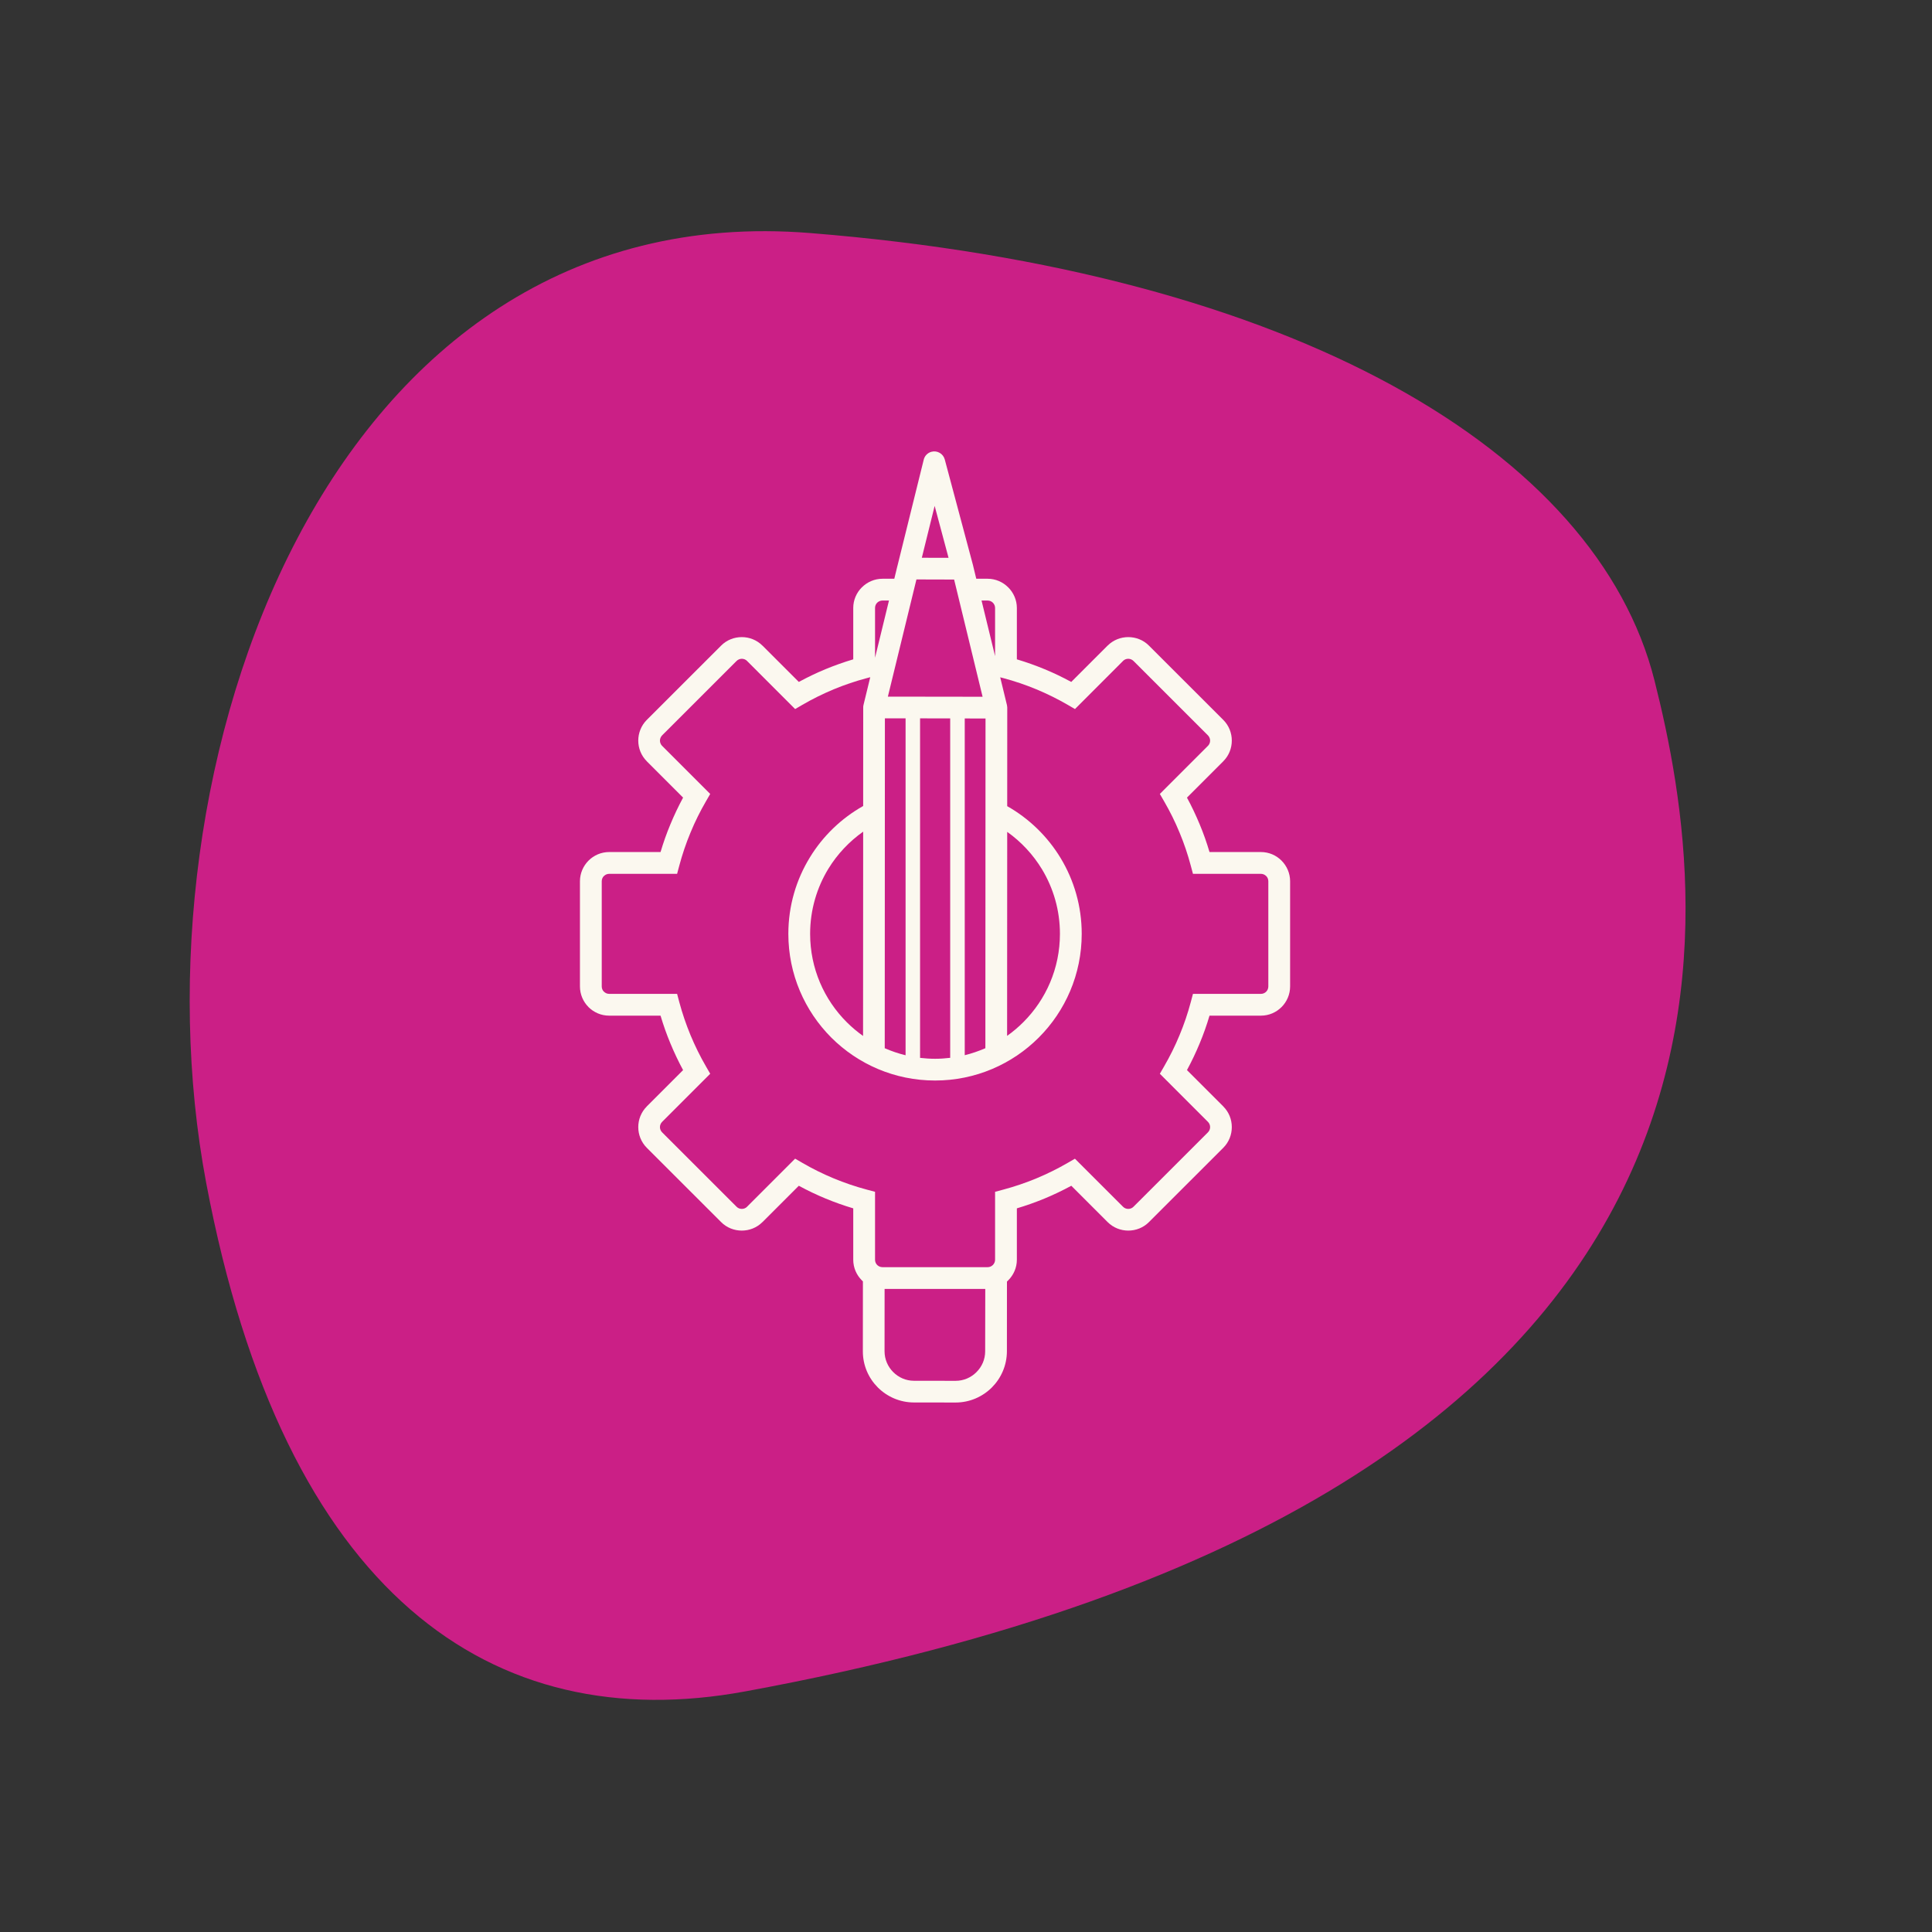 <svg xmlns="http://www.w3.org/2000/svg" xmlns:xlink="http://www.w3.org/1999/xlink" width="200" zoomAndPan="magnify" viewBox="0 0 150 150" height="200" preserveAspectRatio="xMidYMid meet" version="1.0"><rect x="0" y="0" width="150" height="150" fill="#333333" stroke="none"/><defs><clipPath id="355a9e5bfe"><path d="M 45 35 L 100.465 35 L 100.465 109 L 45 109 Z M 45 35 " clip-rule="nonzero"/></clipPath></defs><path fill="#cb1f86" d="M 57.84 131.324 C 38.246 134.926 22.051 123.871 16.008 91.836 C 9.965 59.801 25.266 15.074 62.91 18.094 C 100.555 21.117 123.969 35.082 128.449 52.812 C 132.93 70.543 140.035 116.215 57.84 131.324 Z M 57.84 131.324 " fill-opacity="1" fill-rule="nonzero"/><g clip-path="url(#355a9e5bfe)"><path fill="#fbf8ef" d="M 74.734 54.094 L 76.289 54.098 L 74.078 44.996 L 71.152 44.988 L 68.934 54.086 Z M 78.199 62.59 C 79.906 63.555 81.34 64.953 82.352 66.629 C 83.387 68.344 83.984 70.355 83.984 72.504 C 83.984 75.648 82.711 78.496 80.648 80.559 C 78.59 82.617 75.742 83.891 72.598 83.891 C 69.453 83.891 66.605 82.617 64.543 80.559 C 62.484 78.496 61.207 75.648 61.207 72.504 C 61.207 70.324 61.82 68.289 62.887 66.555 C 63.898 64.902 65.324 63.531 67.016 62.578 L 67.02 54.957 C 67.016 54.883 67.023 54.805 67.043 54.727 L 67.566 52.578 L 67.305 52.648 C 66.426 52.879 65.566 53.172 64.734 53.516 C 63.891 53.867 63.074 54.27 62.297 54.723 L 61.734 55.051 L 58.004 51.32 L 58.004 51.316 C 57.891 51.203 57.742 51.148 57.594 51.148 C 57.445 51.148 57.297 51.207 57.184 51.32 L 51.41 57.09 C 51.297 57.207 51.238 57.355 51.238 57.5 C 51.238 57.648 51.297 57.797 51.41 57.914 L 51.41 57.91 L 55.141 61.641 L 54.816 62.203 C 54.363 62.984 53.957 63.797 53.609 64.645 C 53.262 65.477 52.973 66.336 52.738 67.215 L 52.57 67.844 L 47.297 67.844 C 47.137 67.844 46.992 67.91 46.891 68.016 L 46.887 68.012 C 46.781 68.117 46.719 68.262 46.719 68.422 L 46.719 76.586 C 46.719 76.746 46.781 76.891 46.887 76.996 L 46.891 76.992 C 46.992 77.098 47.137 77.164 47.297 77.164 L 52.57 77.164 L 52.738 77.797 C 52.973 78.676 53.266 79.531 53.609 80.363 C 53.961 81.211 54.363 82.023 54.816 82.805 L 55.141 83.367 L 51.41 87.098 C 51.297 87.211 51.238 87.359 51.238 87.508 C 51.238 87.656 51.297 87.805 51.41 87.918 L 57.184 93.688 C 57.297 93.805 57.445 93.859 57.594 93.859 C 57.742 93.859 57.891 93.805 58.004 93.691 L 58.004 93.688 L 61.734 89.957 L 62.297 90.285 C 63.074 90.738 63.891 91.141 64.734 91.492 C 65.566 91.836 66.426 92.129 67.305 92.363 L 67.938 92.531 L 67.938 97.805 C 67.938 97.965 68 98.109 68.102 98.211 L 68.105 98.215 C 68.211 98.316 68.355 98.383 68.516 98.383 L 76.68 98.383 C 76.84 98.383 76.984 98.316 77.086 98.215 L 77.09 98.211 C 77.191 98.109 77.258 97.965 77.258 97.805 L 77.258 92.531 L 77.887 92.363 C 78.766 92.129 79.625 91.836 80.457 91.492 C 81.301 91.141 82.117 90.738 82.898 90.285 L 83.457 89.961 L 87.188 93.688 C 87.301 93.805 87.449 93.859 87.598 93.859 C 87.746 93.859 87.895 93.805 88.008 93.688 L 93.781 87.918 C 93.895 87.805 93.953 87.656 93.953 87.508 C 93.953 87.359 93.895 87.211 93.781 87.098 L 90.051 83.367 L 90.375 82.805 C 90.828 82.023 91.234 81.211 91.582 80.363 C 91.93 79.531 92.219 78.676 92.453 77.797 L 92.621 77.164 L 97.895 77.164 C 98.055 77.164 98.199 77.102 98.305 76.996 C 98.41 76.891 98.473 76.746 98.473 76.586 L 98.473 68.422 C 98.473 68.262 98.41 68.117 98.305 68.012 L 98.305 68.016 C 98.199 67.91 98.055 67.844 97.895 67.844 L 92.621 67.844 L 92.453 67.215 C 92.219 66.336 91.93 65.477 91.582 64.645 C 91.234 63.797 90.828 62.984 90.375 62.203 L 90.051 61.641 L 93.781 57.91 L 93.781 57.914 C 93.895 57.797 93.953 57.648 93.953 57.5 C 93.953 57.355 93.895 57.207 93.781 57.09 L 88.008 51.32 C 87.895 51.207 87.746 51.148 87.598 51.148 C 87.449 51.148 87.301 51.203 87.188 51.316 L 87.188 51.32 L 83.461 55.051 L 82.898 54.723 C 82.117 54.27 81.301 53.867 80.457 53.516 C 79.625 53.172 78.766 52.879 77.887 52.645 L 77.656 52.586 L 78.18 54.746 C 78.191 54.801 78.199 54.859 78.203 54.922 L 78.203 54.945 Z M 67.016 64.57 C 65.938 65.332 65.02 66.305 64.324 67.434 C 63.422 68.906 62.898 70.645 62.898 72.504 C 62.898 75.184 63.984 77.605 65.738 79.359 C 66.129 79.75 66.555 80.109 67.008 80.43 Z M 68.691 81.383 C 69.207 81.609 69.746 81.793 70.309 81.93 L 70.309 55.77 L 68.703 55.77 Z M 71.434 82.133 C 71.816 82.176 72.203 82.203 72.598 82.203 C 72.996 82.203 73.387 82.176 73.773 82.129 L 73.773 55.777 L 71.434 55.773 Z M 74.902 81.926 C 75.457 81.789 75.992 81.605 76.504 81.383 L 76.516 55.785 L 74.902 55.781 Z M 78.191 80.426 C 78.641 80.105 79.062 79.75 79.453 79.359 C 81.207 77.605 82.293 75.184 82.293 72.504 C 82.293 70.672 81.785 68.961 80.906 67.5 C 80.211 66.352 79.289 65.359 78.199 64.586 Z M 73.645 43.309 L 72.566 39.277 L 71.57 43.305 Z M 69.676 43.941 L 71.715 35.703 C 71.781 35.406 72.008 35.156 72.324 35.074 C 72.773 34.957 73.234 35.227 73.352 35.676 L 75.543 43.879 C 75.559 43.926 75.57 43.977 75.578 44.027 L 75.797 44.934 L 76.68 44.934 C 77.301 44.934 77.867 45.191 78.277 45.602 L 78.281 45.605 C 78.691 46.016 78.949 46.582 78.949 47.203 L 78.949 51.191 C 79.684 51.41 80.406 51.668 81.105 51.957 C 81.812 52.25 82.504 52.582 83.172 52.945 L 85.992 50.125 L 85.996 50.125 C 86.438 49.684 87.02 49.465 87.598 49.465 C 88.184 49.465 88.766 49.684 89.203 50.125 L 94.977 55.895 C 95.418 56.336 95.637 56.918 95.637 57.5 C 95.637 58.082 95.418 58.664 94.977 59.102 L 94.977 59.105 L 92.156 61.926 C 92.52 62.598 92.848 63.289 93.141 63.996 C 93.434 64.695 93.688 65.414 93.906 66.152 L 97.895 66.152 C 98.52 66.152 99.09 66.406 99.5 66.82 C 99.91 67.234 100.164 67.801 100.164 68.422 L 100.164 76.586 C 100.164 77.207 99.91 77.777 99.5 78.188 L 99.496 78.191 C 99.086 78.602 98.52 78.855 97.895 78.855 L 93.906 78.855 C 93.688 79.594 93.434 80.312 93.141 81.012 C 92.848 81.719 92.52 82.41 92.156 83.082 L 94.977 85.902 L 94.977 85.906 C 95.418 86.344 95.637 86.926 95.637 87.508 C 95.637 88.09 95.418 88.672 94.977 89.113 L 89.203 94.883 C 88.766 95.324 88.184 95.543 87.598 95.543 C 87.02 95.543 86.438 95.324 85.996 94.883 L 83.176 92.062 C 82.504 92.426 81.812 92.758 81.105 93.051 C 80.406 93.34 79.684 93.598 78.949 93.816 L 78.949 97.805 C 78.949 98.426 78.691 98.992 78.281 99.402 L 78.277 99.406 C 78.246 99.438 78.215 99.469 78.18 99.5 L 78.176 104.918 C 78.172 106.012 77.723 107.008 77.004 107.727 C 76.281 108.445 75.289 108.891 74.195 108.891 L 70.961 108.887 L 70.961 108.891 L 70.961 108.887 C 69.867 108.887 68.871 108.438 68.152 107.719 C 67.434 107 66.988 106.004 66.992 104.91 L 66.988 104.91 L 66.992 104.91 L 66.996 99.488 C 66.969 99.461 66.941 99.434 66.914 99.406 L 66.91 99.402 C 66.5 98.992 66.246 98.426 66.246 97.805 L 66.246 93.816 C 65.508 93.598 64.789 93.34 64.09 93.051 C 63.379 92.758 62.691 92.426 62.02 92.062 L 59.199 94.883 L 59.195 94.883 C 58.754 95.324 58.172 95.543 57.594 95.543 C 57.008 95.543 56.426 95.324 55.988 94.883 L 50.215 89.113 C 49.777 88.672 49.555 88.09 49.555 87.508 C 49.555 86.926 49.777 86.344 50.215 85.906 L 50.215 85.902 L 53.035 83.082 C 52.672 82.41 52.344 81.719 52.051 81.012 C 51.758 80.312 51.504 79.594 51.285 78.855 L 47.297 78.855 C 46.672 78.855 46.105 78.602 45.691 78.191 L 45.691 78.188 C 45.281 77.777 45.027 77.207 45.027 76.586 L 45.027 68.422 C 45.027 67.801 45.281 67.234 45.691 66.82 C 46.105 66.406 46.672 66.152 47.297 66.152 L 51.285 66.152 C 51.504 65.414 51.758 64.695 52.051 63.996 C 52.344 63.289 52.672 62.598 53.035 61.926 L 50.215 59.105 L 50.215 59.102 C 49.777 58.664 49.555 58.082 49.555 57.5 C 49.555 56.918 49.777 56.336 50.215 55.895 L 55.988 50.125 C 56.426 49.684 57.008 49.465 57.594 49.465 C 58.172 49.465 58.754 49.684 59.195 50.125 L 59.199 50.125 L 62.02 52.945 C 62.688 52.582 63.379 52.25 64.086 51.957 C 64.789 51.668 65.508 51.41 66.246 51.191 L 66.246 47.203 C 66.246 46.582 66.5 46.016 66.91 45.605 L 66.914 45.602 C 67.328 45.191 67.895 44.934 68.516 44.934 L 69.434 44.934 L 69.672 43.949 Z M 69.02 46.625 L 68.516 46.625 C 68.355 46.625 68.211 46.691 68.105 46.793 L 68.102 46.797 C 68 46.898 67.938 47.043 67.938 47.203 L 67.938 51.066 Z M 77.258 50.941 L 77.258 47.203 C 77.258 47.043 77.191 46.898 77.09 46.797 L 77.086 46.793 C 76.984 46.691 76.84 46.625 76.68 46.625 L 76.207 46.625 Z M 68.68 100.074 L 68.676 104.91 L 68.68 104.91 L 68.676 104.91 C 68.676 105.539 68.934 106.113 69.348 106.527 C 69.762 106.945 70.332 107.203 70.961 107.203 L 70.961 107.199 L 70.961 107.203 L 74.195 107.207 C 74.824 107.207 75.398 106.949 75.812 106.531 C 76.23 106.117 76.488 105.547 76.488 104.918 L 76.496 100.074 Z M 68.68 100.074 " fill-opacity="1" fill-rule="nonzero"/></g></svg>
